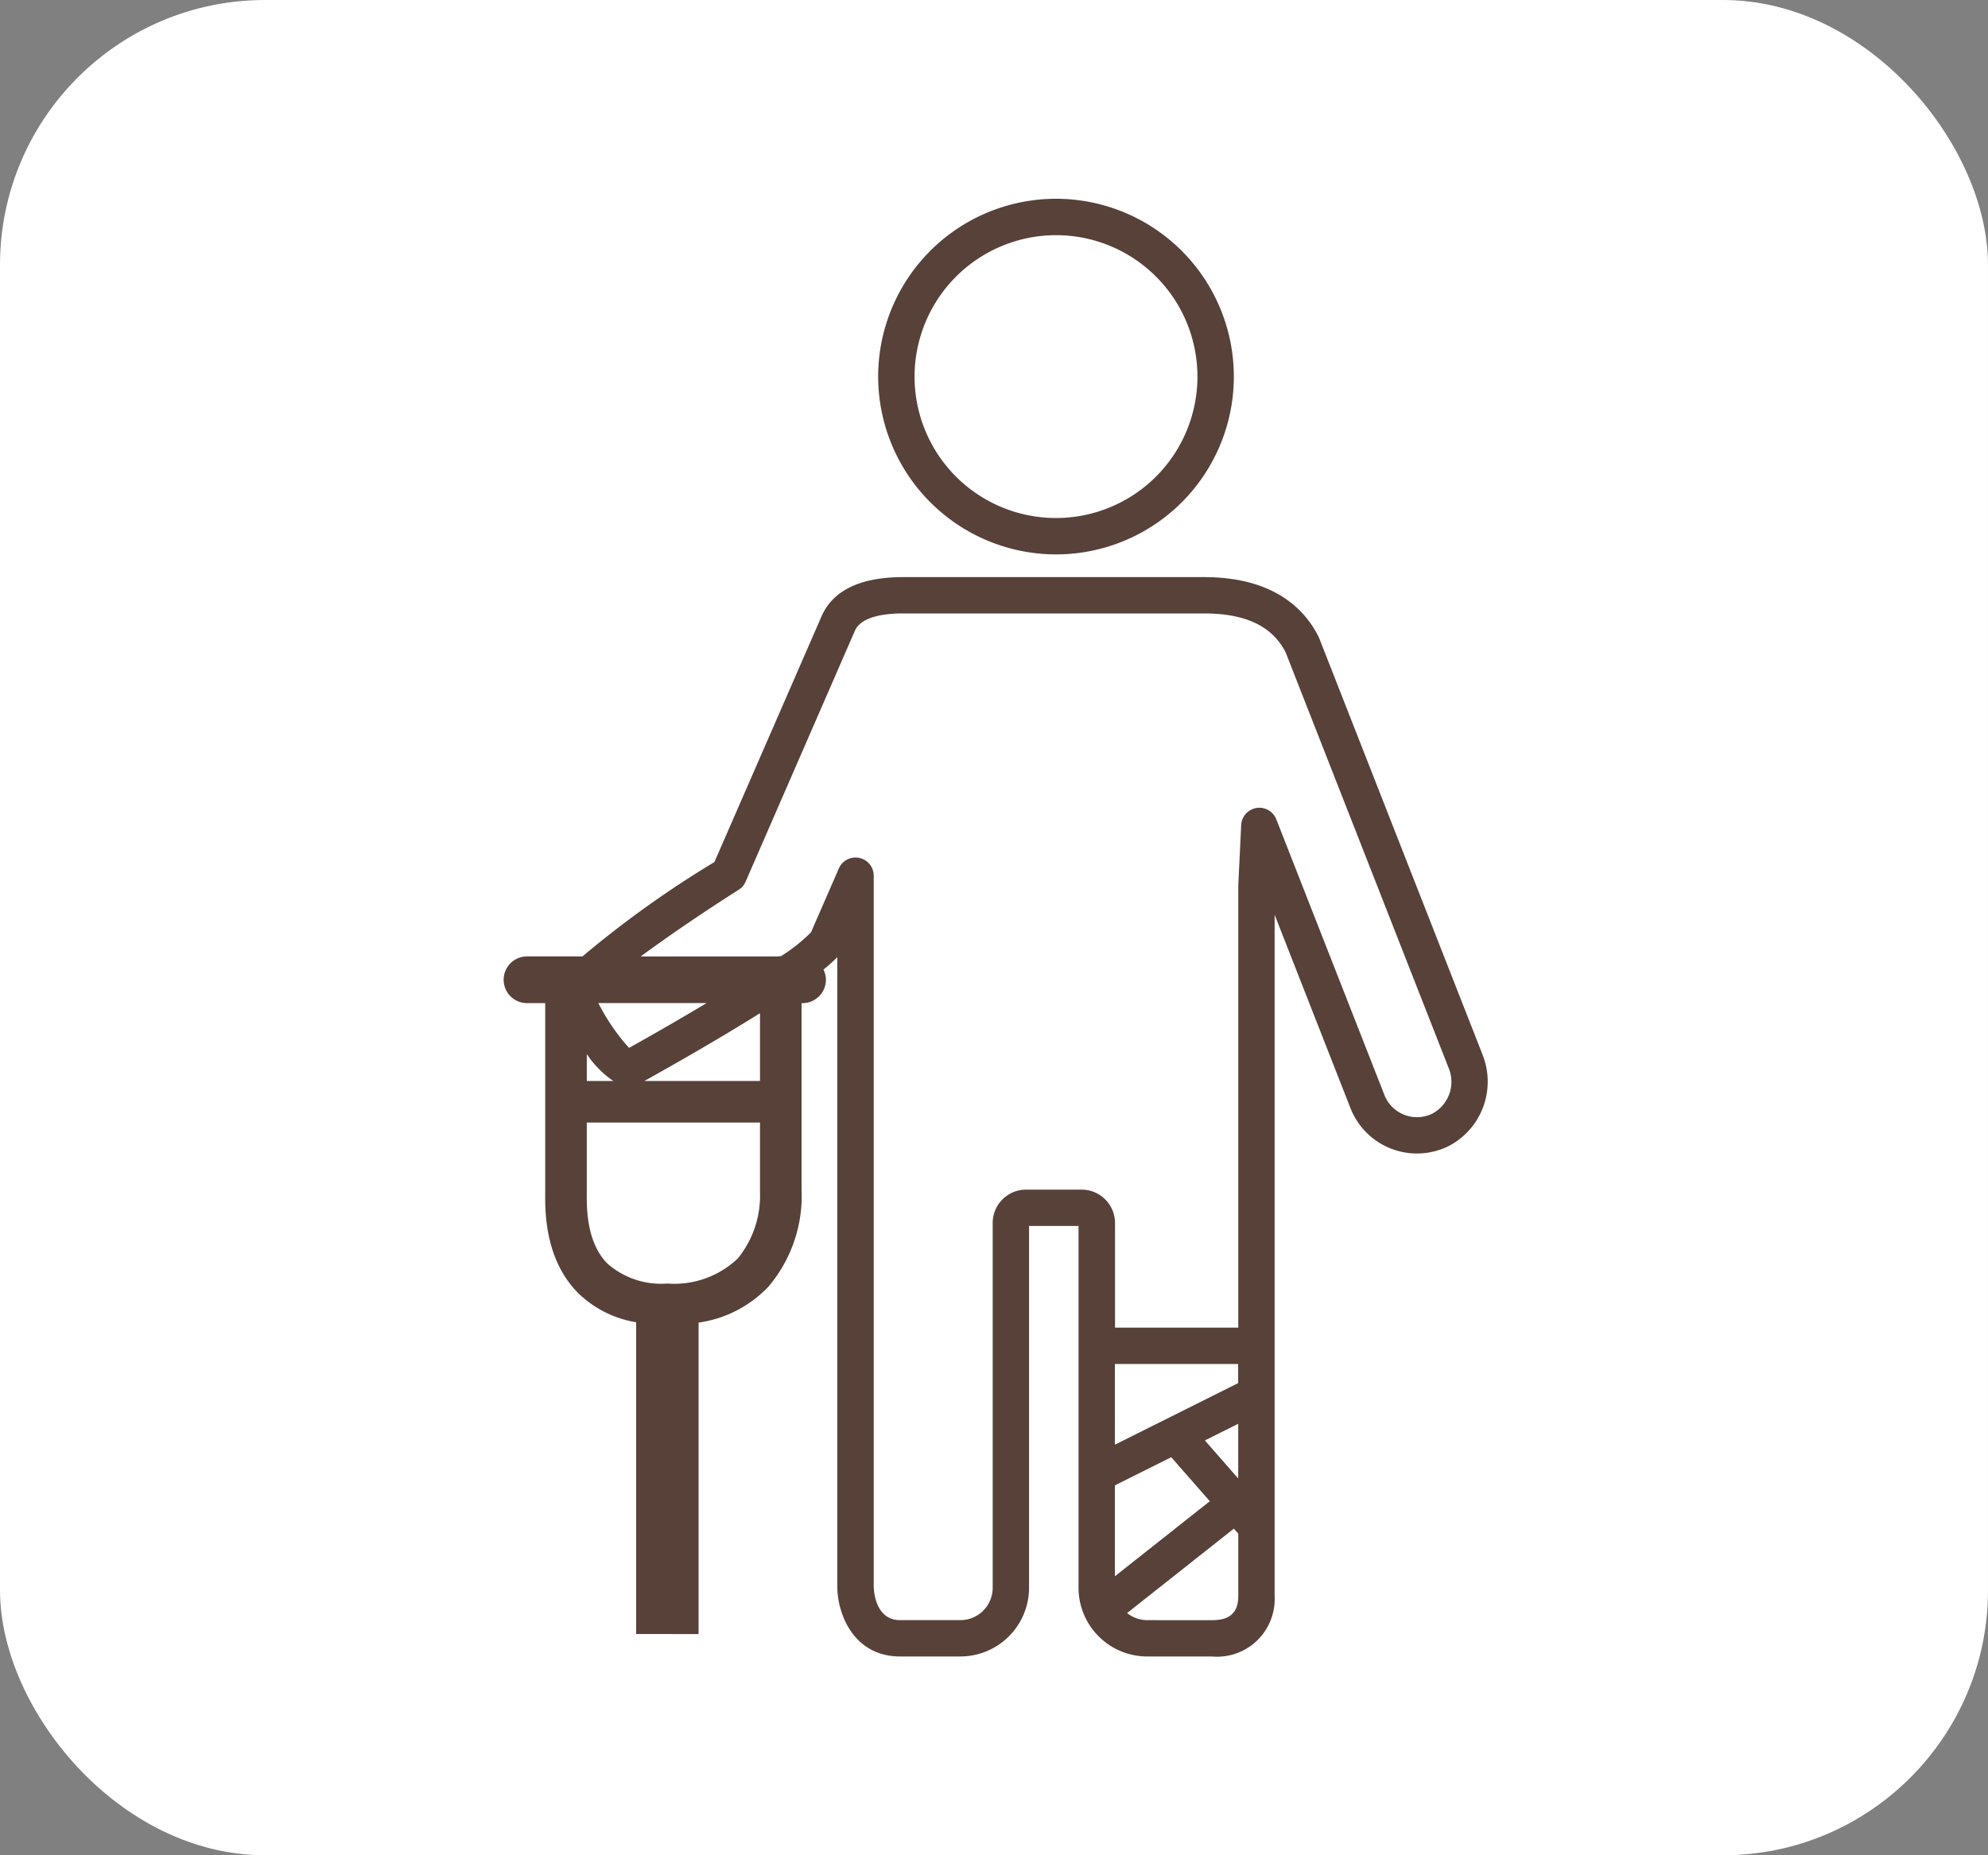 <svg xmlns="http://www.w3.org/2000/svg" width="150" height="140" viewBox="0 0 150 140">
  <rect x="0" y="0" width="150" height="140" fill="#808080" stroke="none"/>
  <g id="グループ_5870" data-name="グループ 5870" transform="translate(-198 -2071)">
    <g id="コンポーネント_11_1" data-name="コンポーネント 11 – 1" transform="translate(198 2071)">
      <rect id="長方形_221" data-name="長方形 221" width="150" height="140" rx="20" fill="#fff"/>
    </g>
    <g id="グループ_430" data-name="グループ 430" transform="translate(236 2086)">
      <g id="グループ_432" data-name="グループ 432">
        <path id="パス_14049" data-name="パス 14049" d="M85.461,26.836A13.418,13.418,0,1,0,72.043,13.418,13.433,13.433,0,0,0,85.461,26.836m0-24.09A10.672,10.672,0,1,1,74.789,13.418,10.684,10.684,0,0,1,85.461,2.746" transform="translate(-43.783)" fill="#574138"/>
        <path id="パス_14050" data-name="パス 14050" d="M73.87,108.834,61.54,77.393c-.015-.038-.031-.074-.049-.11-1.023-2.055-3.353-4.505-8.641-4.505h-22.7c-3.234,0-5.307,1-6.164,2.963L15.905,94.28A77.744,77.744,0,0,0,5.95,101.4H1.765a1.763,1.763,0,1,0,0,3.526H3.138v14.3c-.012,1.376-.044,5.029,2.478,7.57A8.129,8.129,0,0,0,10,129.006v23.529H14.71v-23.5a9.021,9.021,0,0,0,5.27-2.713,10.592,10.592,0,0,0,2.5-7.333V104.927h.073a1.769,1.769,0,0,0,1.765-1.763,1.735,1.735,0,0,0-.186-.77,10.862,10.862,0,0,0,1.044-.937v47.47c0,2.132,1.261,5.3,4.734,5.3h4.55a5.187,5.187,0,0,0,5.184-5.178V121.743h3.734v27.308a5.187,5.187,0,0,0,5.184,5.178h4.877a4.351,4.351,0,0,0,4.735-4.541V98.257l5.729,14.609a5.387,5.387,0,0,0,7.451,2.822,5.481,5.481,0,0,0,2.512-6.855M19.344,110.8H10.62c1.9-1.056,5.509-3.1,8.724-5.115Zm-13.068-2.03a7.442,7.442,0,0,0,2,2.03h-2Zm3.186-.465a15.73,15.73,0,0,1-2.315-3.382h8.167c-1.876,1.125-3.9,2.293-5.852,3.382m8.216,15.88a6.947,6.947,0,0,1-5.322,1.9,6.138,6.138,0,0,1-4.513-1.493c-1.6-1.612-1.578-4.222-1.568-5.335v-5.318H19.344v5.094l0,.12a7.529,7.529,0,0,1-1.67,5.036m28.448,17.126,4.251-2.124,2.91,3.322-7.162,5.663Zm6.79-3.391,2.515-1.256V140.8Zm-6.79-5.769h9.3V133.6l-9.3,4.647Zm7.316,19.332H48.565a2.429,2.429,0,0,1-1.522-.536l8.055-6.37.333.38v4.728c0,1.612-1.135,1.8-1.989,1.8m16.668-38.242a2.64,2.64,0,0,1-3.648-1.379L58.3,91.056a1.373,1.373,0,0,0-2.65.435l-.219,4.58c0,.022,0,.044,0,.065v33.277h-9.3v-7.9A2.518,2.518,0,0,0,43.61,119H39.417a2.518,2.518,0,0,0-2.516,2.514v27.537a2.44,2.44,0,0,1-2.438,2.436h-4.55c-1.966,0-1.988-2.455-1.988-2.56V95.311a1.373,1.373,0,0,0-2.632-.547l-2.1,4.817a12.581,12.581,0,0,1-2.264,1.8l-.017,0a1.572,1.572,0,0,0-.253.025H10.34c2.128-1.572,4.858-3.426,7.392-5.03a1.372,1.372,0,0,0,.524-.611L26.5,76.834c.473-1.087,2.244-1.315,3.646-1.315h22.7c3.134,0,5.149.959,6.157,2.933l12.306,31.381a2.717,2.717,0,0,1-1.2,3.411" transform="translate(0 -44.229)" fill="#574138"/>
      </g>
    </g>
  </g>
</svg>

